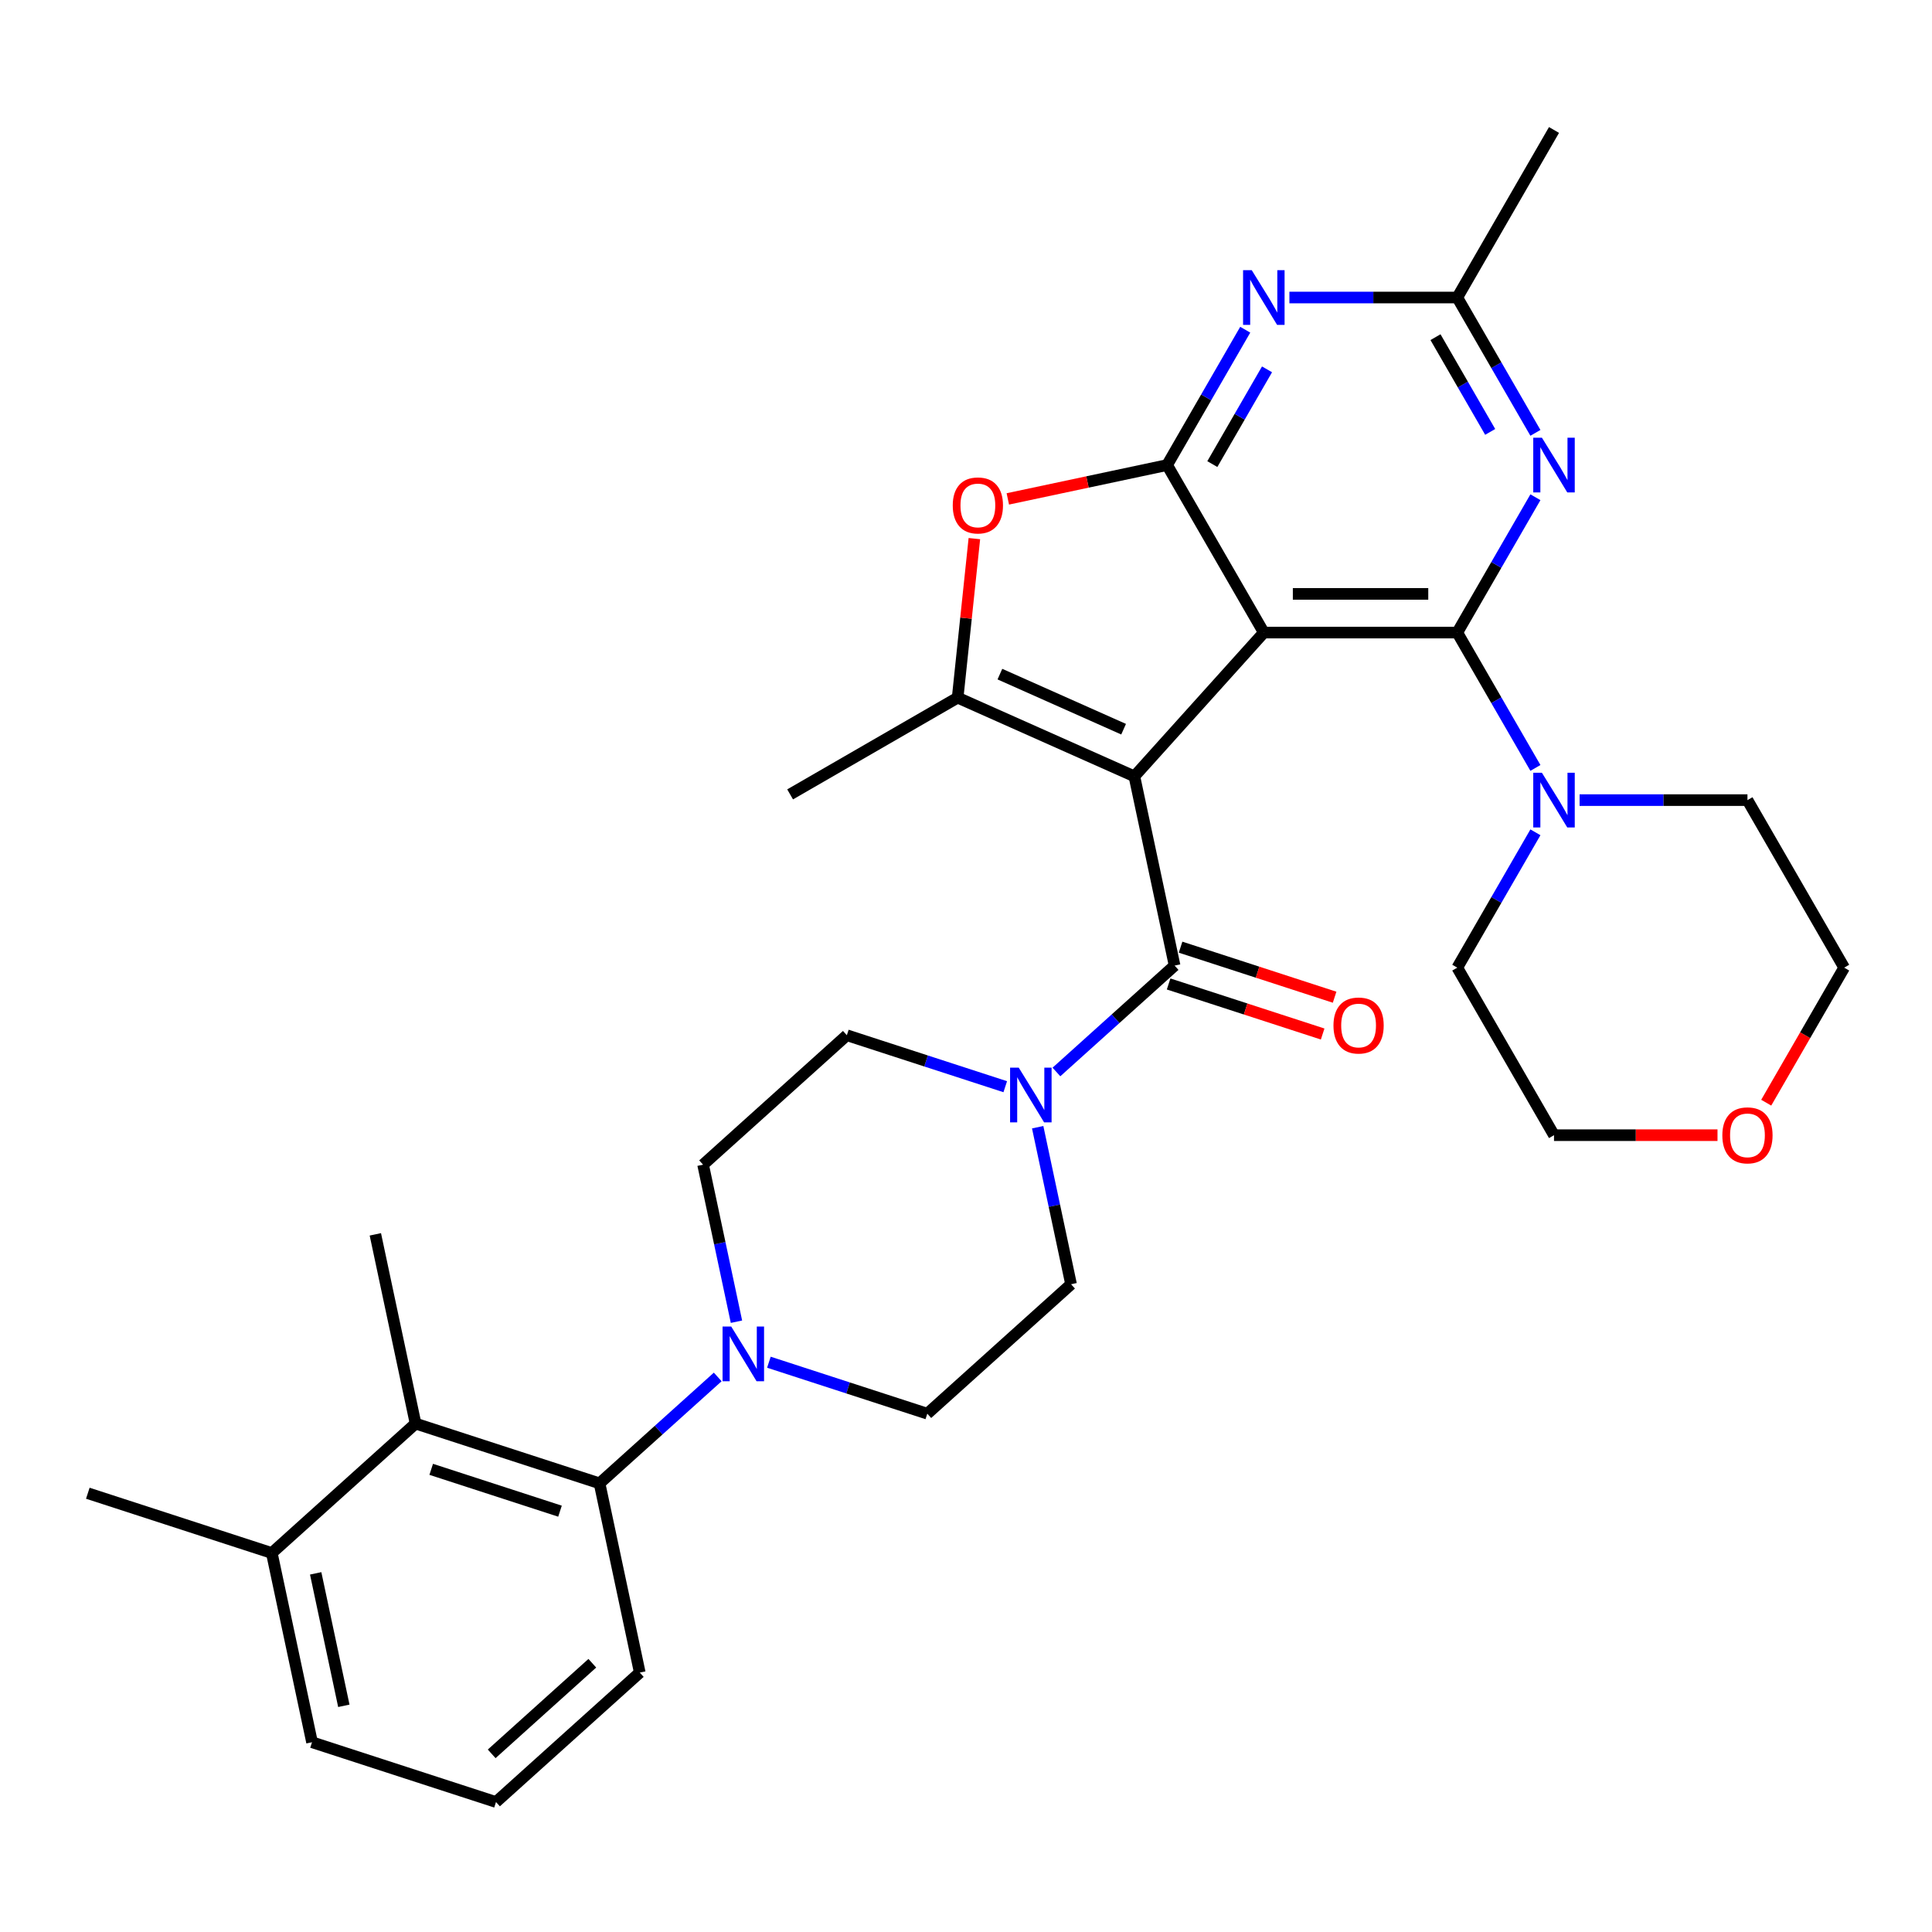 <?xml version='1.0' encoding='iso-8859-1'?>
<svg version='1.1' baseProfile='full'
              xmlns='http://www.w3.org/2000/svg'
                      xmlns:rdkit='http://www.rdkit.org/xml'
                      xmlns:xlink='http://www.w3.org/1999/xlink'
                  xml:space='preserve'
width='1000px' height='1000px' viewBox='0 0 1000 1000'>
<!-- END OF HEADER -->
<rect style='opacity:1.0;fill:#FFFFFF;stroke:none' width='1000' height='1000' x='0' y='0'> </rect>
<path class='bond-0' d='M 587.153,401.836 L 654.154,327.424' style='fill:none;fill-rule:evenodd;stroke:#000000;stroke-width:6px;stroke-linecap:butt;stroke-linejoin:miter;stroke-opacity:1' />
<path class='bond-3' d='M 587.153,401.836 L 495.68,361.109' style='fill:none;fill-rule:evenodd;stroke:#000000;stroke-width:6px;stroke-linecap:butt;stroke-linejoin:miter;stroke-opacity:1' />
<path class='bond-3' d='M 581.578,377.432 L 517.546,348.923' style='fill:none;fill-rule:evenodd;stroke:#000000;stroke-width:6px;stroke-linecap:butt;stroke-linejoin:miter;stroke-opacity:1' />
<path class='bond-4' d='M 587.153,401.836 L 607.972,499.778' style='fill:none;fill-rule:evenodd;stroke:#000000;stroke-width:6px;stroke-linecap:butt;stroke-linejoin:miter;stroke-opacity:1' />
<path class='bond-1' d='M 654.154,327.424 L 754.284,327.424' style='fill:none;fill-rule:evenodd;stroke:#000000;stroke-width:6px;stroke-linecap:butt;stroke-linejoin:miter;stroke-opacity:1' />
<path class='bond-1' d='M 669.173,307.398 L 739.265,307.398' style='fill:none;fill-rule:evenodd;stroke:#000000;stroke-width:6px;stroke-linecap:butt;stroke-linejoin:miter;stroke-opacity:1' />
<path class='bond-2' d='M 654.154,327.424 L 604.089,240.709' style='fill:none;fill-rule:evenodd;stroke:#000000;stroke-width:6px;stroke-linecap:butt;stroke-linejoin:miter;stroke-opacity:1' />
<path class='bond-5' d='M 754.284,327.424 L 774.507,292.398' style='fill:none;fill-rule:evenodd;stroke:#000000;stroke-width:6px;stroke-linecap:butt;stroke-linejoin:miter;stroke-opacity:1' />
<path class='bond-5' d='M 774.507,292.398 L 794.729,257.372' style='fill:none;fill-rule:evenodd;stroke:#0000FF;stroke-width:6px;stroke-linecap:butt;stroke-linejoin:miter;stroke-opacity:1' />
<path class='bond-9' d='M 754.284,327.424 L 774.507,362.45' style='fill:none;fill-rule:evenodd;stroke:#000000;stroke-width:6px;stroke-linecap:butt;stroke-linejoin:miter;stroke-opacity:1' />
<path class='bond-9' d='M 774.507,362.45 L 794.729,397.476' style='fill:none;fill-rule:evenodd;stroke:#0000FF;stroke-width:6px;stroke-linecap:butt;stroke-linejoin:miter;stroke-opacity:1' />
<path class='bond-7' d='M 604.089,240.709 L 624.311,205.682' style='fill:none;fill-rule:evenodd;stroke:#000000;stroke-width:6px;stroke-linecap:butt;stroke-linejoin:miter;stroke-opacity:1' />
<path class='bond-7' d='M 624.311,205.682 L 644.533,170.656' style='fill:none;fill-rule:evenodd;stroke:#0000FF;stroke-width:6px;stroke-linecap:butt;stroke-linejoin:miter;stroke-opacity:1' />
<path class='bond-7' d='M 627.498,240.214 L 641.654,215.695' style='fill:none;fill-rule:evenodd;stroke:#000000;stroke-width:6px;stroke-linecap:butt;stroke-linejoin:miter;stroke-opacity:1' />
<path class='bond-7' d='M 641.654,215.695 L 655.81,191.177' style='fill:none;fill-rule:evenodd;stroke:#0000FF;stroke-width:6px;stroke-linecap:butt;stroke-linejoin:miter;stroke-opacity:1' />
<path class='bond-32' d='M 604.089,240.709 L 562.869,249.47' style='fill:none;fill-rule:evenodd;stroke:#000000;stroke-width:6px;stroke-linecap:butt;stroke-linejoin:miter;stroke-opacity:1' />
<path class='bond-32' d='M 562.869,249.47 L 521.649,258.232' style='fill:none;fill-rule:evenodd;stroke:#FF0000;stroke-width:6px;stroke-linecap:butt;stroke-linejoin:miter;stroke-opacity:1' />
<path class='bond-6' d='M 495.68,361.109 L 500.006,319.95' style='fill:none;fill-rule:evenodd;stroke:#000000;stroke-width:6px;stroke-linecap:butt;stroke-linejoin:miter;stroke-opacity:1' />
<path class='bond-6' d='M 500.006,319.95 L 504.332,278.79' style='fill:none;fill-rule:evenodd;stroke:#FF0000;stroke-width:6px;stroke-linecap:butt;stroke-linejoin:miter;stroke-opacity:1' />
<path class='bond-21' d='M 495.68,361.109 L 408.964,411.174' style='fill:none;fill-rule:evenodd;stroke:#000000;stroke-width:6px;stroke-linecap:butt;stroke-linejoin:miter;stroke-opacity:1' />
<path class='bond-8' d='M 607.972,499.778 L 577.388,527.316' style='fill:none;fill-rule:evenodd;stroke:#000000;stroke-width:6px;stroke-linecap:butt;stroke-linejoin:miter;stroke-opacity:1' />
<path class='bond-8' d='M 577.388,527.316 L 546.803,554.854' style='fill:none;fill-rule:evenodd;stroke:#0000FF;stroke-width:6px;stroke-linecap:butt;stroke-linejoin:miter;stroke-opacity:1' />
<path class='bond-14' d='M 604.877,509.301 L 644.741,522.253' style='fill:none;fill-rule:evenodd;stroke:#000000;stroke-width:6px;stroke-linecap:butt;stroke-linejoin:miter;stroke-opacity:1' />
<path class='bond-14' d='M 644.741,522.253 L 684.604,535.206' style='fill:none;fill-rule:evenodd;stroke:#FF0000;stroke-width:6px;stroke-linecap:butt;stroke-linejoin:miter;stroke-opacity:1' />
<path class='bond-14' d='M 611.066,490.255 L 650.929,503.207' style='fill:none;fill-rule:evenodd;stroke:#000000;stroke-width:6px;stroke-linecap:butt;stroke-linejoin:miter;stroke-opacity:1' />
<path class='bond-14' d='M 650.929,503.207 L 690.792,516.16' style='fill:none;fill-rule:evenodd;stroke:#FF0000;stroke-width:6px;stroke-linecap:butt;stroke-linejoin:miter;stroke-opacity:1' />
<path class='bond-34' d='M 794.729,224.045 L 774.507,189.019' style='fill:none;fill-rule:evenodd;stroke:#0000FF;stroke-width:6px;stroke-linecap:butt;stroke-linejoin:miter;stroke-opacity:1' />
<path class='bond-34' d='M 774.507,189.019 L 754.284,153.993' style='fill:none;fill-rule:evenodd;stroke:#000000;stroke-width:6px;stroke-linecap:butt;stroke-linejoin:miter;stroke-opacity:1' />
<path class='bond-34' d='M 771.319,223.55 L 757.164,199.032' style='fill:none;fill-rule:evenodd;stroke:#0000FF;stroke-width:6px;stroke-linecap:butt;stroke-linejoin:miter;stroke-opacity:1' />
<path class='bond-34' d='M 757.164,199.032 L 743.008,174.514' style='fill:none;fill-rule:evenodd;stroke:#000000;stroke-width:6px;stroke-linecap:butt;stroke-linejoin:miter;stroke-opacity:1' />
<path class='bond-11' d='M 667.397,153.993 L 710.841,153.993' style='fill:none;fill-rule:evenodd;stroke:#0000FF;stroke-width:6px;stroke-linecap:butt;stroke-linejoin:miter;stroke-opacity:1' />
<path class='bond-11' d='M 710.841,153.993 L 754.284,153.993' style='fill:none;fill-rule:evenodd;stroke:#000000;stroke-width:6px;stroke-linecap:butt;stroke-linejoin:miter;stroke-opacity:1' />
<path class='bond-15' d='M 520.317,562.476 L 479.324,549.156' style='fill:none;fill-rule:evenodd;stroke:#0000FF;stroke-width:6px;stroke-linecap:butt;stroke-linejoin:miter;stroke-opacity:1' />
<path class='bond-15' d='M 479.324,549.156 L 438.33,535.836' style='fill:none;fill-rule:evenodd;stroke:#000000;stroke-width:6px;stroke-linecap:butt;stroke-linejoin:miter;stroke-opacity:1' />
<path class='bond-16' d='M 537.102,583.442 L 545.74,624.081' style='fill:none;fill-rule:evenodd;stroke:#0000FF;stroke-width:6px;stroke-linecap:butt;stroke-linejoin:miter;stroke-opacity:1' />
<path class='bond-16' d='M 545.74,624.081 L 554.378,664.721' style='fill:none;fill-rule:evenodd;stroke:#000000;stroke-width:6px;stroke-linecap:butt;stroke-linejoin:miter;stroke-opacity:1' />
<path class='bond-22' d='M 817.593,414.14 L 861.037,414.14' style='fill:none;fill-rule:evenodd;stroke:#0000FF;stroke-width:6px;stroke-linecap:butt;stroke-linejoin:miter;stroke-opacity:1' />
<path class='bond-22' d='M 861.037,414.14 L 904.48,414.14' style='fill:none;fill-rule:evenodd;stroke:#000000;stroke-width:6px;stroke-linecap:butt;stroke-linejoin:miter;stroke-opacity:1' />
<path class='bond-23' d='M 794.729,430.803 L 774.507,465.829' style='fill:none;fill-rule:evenodd;stroke:#0000FF;stroke-width:6px;stroke-linecap:butt;stroke-linejoin:miter;stroke-opacity:1' />
<path class='bond-23' d='M 774.507,465.829 L 754.284,500.855' style='fill:none;fill-rule:evenodd;stroke:#000000;stroke-width:6px;stroke-linecap:butt;stroke-linejoin:miter;stroke-opacity:1' />
<path class='bond-10' d='M 397.98,705.082 L 438.974,718.402' style='fill:none;fill-rule:evenodd;stroke:#0000FF;stroke-width:6px;stroke-linecap:butt;stroke-linejoin:miter;stroke-opacity:1' />
<path class='bond-10' d='M 438.974,718.402 L 479.967,731.721' style='fill:none;fill-rule:evenodd;stroke:#000000;stroke-width:6px;stroke-linecap:butt;stroke-linejoin:miter;stroke-opacity:1' />
<path class='bond-12' d='M 371.494,712.704 L 340.91,740.242' style='fill:none;fill-rule:evenodd;stroke:#0000FF;stroke-width:6px;stroke-linecap:butt;stroke-linejoin:miter;stroke-opacity:1' />
<path class='bond-12' d='M 340.91,740.242 L 310.326,767.78' style='fill:none;fill-rule:evenodd;stroke:#000000;stroke-width:6px;stroke-linecap:butt;stroke-linejoin:miter;stroke-opacity:1' />
<path class='bond-33' d='M 381.195,684.116 L 372.557,643.477' style='fill:none;fill-rule:evenodd;stroke:#0000FF;stroke-width:6px;stroke-linecap:butt;stroke-linejoin:miter;stroke-opacity:1' />
<path class='bond-33' d='M 372.557,643.477 L 363.919,602.837' style='fill:none;fill-rule:evenodd;stroke:#000000;stroke-width:6px;stroke-linecap:butt;stroke-linejoin:miter;stroke-opacity:1' />
<path class='bond-26' d='M 754.284,153.993 L 804.35,67.277' style='fill:none;fill-rule:evenodd;stroke:#000000;stroke-width:6px;stroke-linecap:butt;stroke-linejoin:miter;stroke-opacity:1' />
<path class='bond-13' d='M 310.326,767.78 L 215.096,736.838' style='fill:none;fill-rule:evenodd;stroke:#000000;stroke-width:6px;stroke-linecap:butt;stroke-linejoin:miter;stroke-opacity:1' />
<path class='bond-13' d='M 289.853,782.184 L 223.192,760.525' style='fill:none;fill-rule:evenodd;stroke:#000000;stroke-width:6px;stroke-linecap:butt;stroke-linejoin:miter;stroke-opacity:1' />
<path class='bond-24' d='M 310.326,767.78 L 331.144,865.722' style='fill:none;fill-rule:evenodd;stroke:#000000;stroke-width:6px;stroke-linecap:butt;stroke-linejoin:miter;stroke-opacity:1' />
<path class='bond-19' d='M 215.096,736.838 L 140.684,803.838' style='fill:none;fill-rule:evenodd;stroke:#000000;stroke-width:6px;stroke-linecap:butt;stroke-linejoin:miter;stroke-opacity:1' />
<path class='bond-25' d='M 215.096,736.838 L 194.278,638.895' style='fill:none;fill-rule:evenodd;stroke:#000000;stroke-width:6px;stroke-linecap:butt;stroke-linejoin:miter;stroke-opacity:1' />
<path class='bond-17' d='M 438.33,535.836 L 363.919,602.837' style='fill:none;fill-rule:evenodd;stroke:#000000;stroke-width:6px;stroke-linecap:butt;stroke-linejoin:miter;stroke-opacity:1' />
<path class='bond-18' d='M 554.378,664.721 L 479.967,731.721' style='fill:none;fill-rule:evenodd;stroke:#000000;stroke-width:6px;stroke-linecap:butt;stroke-linejoin:miter;stroke-opacity:1' />
<path class='bond-31' d='M 140.684,803.838 L 45.455,772.896' style='fill:none;fill-rule:evenodd;stroke:#000000;stroke-width:6px;stroke-linecap:butt;stroke-linejoin:miter;stroke-opacity:1' />
<path class='bond-36' d='M 140.684,803.838 L 161.503,901.781' style='fill:none;fill-rule:evenodd;stroke:#000000;stroke-width:6px;stroke-linecap:butt;stroke-linejoin:miter;stroke-opacity:1' />
<path class='bond-36' d='M 163.396,814.366 L 177.968,882.926' style='fill:none;fill-rule:evenodd;stroke:#000000;stroke-width:6px;stroke-linecap:butt;stroke-linejoin:miter;stroke-opacity:1' />
<path class='bond-20' d='M 888.977,587.571 L 846.663,587.571' style='fill:none;fill-rule:evenodd;stroke:#FF0000;stroke-width:6px;stroke-linecap:butt;stroke-linejoin:miter;stroke-opacity:1' />
<path class='bond-20' d='M 846.663,587.571 L 804.35,587.571' style='fill:none;fill-rule:evenodd;stroke:#000000;stroke-width:6px;stroke-linecap:butt;stroke-linejoin:miter;stroke-opacity:1' />
<path class='bond-35' d='M 914.193,570.748 L 934.369,535.802' style='fill:none;fill-rule:evenodd;stroke:#FF0000;stroke-width:6px;stroke-linecap:butt;stroke-linejoin:miter;stroke-opacity:1' />
<path class='bond-35' d='M 934.369,535.802 L 954.545,500.855' style='fill:none;fill-rule:evenodd;stroke:#000000;stroke-width:6px;stroke-linecap:butt;stroke-linejoin:miter;stroke-opacity:1' />
<path class='bond-30' d='M 904.48,414.14 L 954.545,500.855' style='fill:none;fill-rule:evenodd;stroke:#000000;stroke-width:6px;stroke-linecap:butt;stroke-linejoin:miter;stroke-opacity:1' />
<path class='bond-29' d='M 754.284,500.855 L 804.35,587.571' style='fill:none;fill-rule:evenodd;stroke:#000000;stroke-width:6px;stroke-linecap:butt;stroke-linejoin:miter;stroke-opacity:1' />
<path class='bond-27' d='M 331.144,865.722 L 256.732,932.723' style='fill:none;fill-rule:evenodd;stroke:#000000;stroke-width:6px;stroke-linecap:butt;stroke-linejoin:miter;stroke-opacity:1' />
<path class='bond-27' d='M 306.582,860.89 L 254.494,907.79' style='fill:none;fill-rule:evenodd;stroke:#000000;stroke-width:6px;stroke-linecap:butt;stroke-linejoin:miter;stroke-opacity:1' />
<path class='bond-28' d='M 256.732,932.723 L 161.503,901.781' style='fill:none;fill-rule:evenodd;stroke:#000000;stroke-width:6px;stroke-linecap:butt;stroke-linejoin:miter;stroke-opacity:1' />
<path  class='atom-6' d='M 798.09 226.549
L 807.37 241.549
Q 808.29 243.029, 809.77 245.709
Q 811.25 248.389, 811.33 248.549
L 811.33 226.549
L 815.09 226.549
L 815.09 254.869
L 811.21 254.869
L 801.25 238.469
Q 800.09 236.549, 798.85 234.349
Q 797.65 232.149, 797.29 231.469
L 797.29 254.869
L 793.61 254.869
L 793.61 226.549
L 798.09 226.549
' fill='#0000FF'/>
<path  class='atom-7' d='M 493.146 261.607
Q 493.146 254.807, 496.506 251.007
Q 499.866 247.207, 506.146 247.207
Q 512.426 247.207, 515.786 251.007
Q 519.146 254.807, 519.146 261.607
Q 519.146 268.487, 515.746 272.407
Q 512.346 276.287, 506.146 276.287
Q 499.906 276.287, 496.506 272.407
Q 493.146 268.527, 493.146 261.607
M 506.146 273.087
Q 510.466 273.087, 512.786 270.207
Q 515.146 267.287, 515.146 261.607
Q 515.146 256.047, 512.786 253.247
Q 510.466 250.407, 506.146 250.407
Q 501.826 250.407, 499.466 253.207
Q 497.146 256.007, 497.146 261.607
Q 497.146 267.327, 499.466 270.207
Q 501.826 273.087, 506.146 273.087
' fill='#FF0000'/>
<path  class='atom-8' d='M 647.894 139.833
L 657.174 154.833
Q 658.094 156.313, 659.574 158.993
Q 661.054 161.673, 661.134 161.833
L 661.134 139.833
L 664.894 139.833
L 664.894 168.153
L 661.014 168.153
L 651.054 151.753
Q 649.894 149.833, 648.654 147.633
Q 647.454 145.433, 647.094 144.753
L 647.094 168.153
L 643.414 168.153
L 643.414 139.833
L 647.894 139.833
' fill='#0000FF'/>
<path  class='atom-9' d='M 527.3 552.619
L 536.58 567.619
Q 537.5 569.099, 538.98 571.779
Q 540.46 574.459, 540.54 574.619
L 540.54 552.619
L 544.3 552.619
L 544.3 580.939
L 540.42 580.939
L 530.46 564.539
Q 529.3 562.619, 528.06 560.419
Q 526.86 558.219, 526.5 557.539
L 526.5 580.939
L 522.82 580.939
L 522.82 552.619
L 527.3 552.619
' fill='#0000FF'/>
<path  class='atom-10' d='M 798.09 399.98
L 807.37 414.98
Q 808.29 416.46, 809.77 419.14
Q 811.25 421.82, 811.33 421.98
L 811.33 399.98
L 815.09 399.98
L 815.09 428.3
L 811.21 428.3
L 801.25 411.9
Q 800.09 409.98, 798.85 407.78
Q 797.65 405.58, 797.29 404.9
L 797.29 428.3
L 793.61 428.3
L 793.61 399.98
L 798.09 399.98
' fill='#0000FF'/>
<path  class='atom-11' d='M 378.477 686.619
L 387.757 701.619
Q 388.677 703.099, 390.157 705.779
Q 391.637 708.459, 391.717 708.619
L 391.717 686.619
L 395.477 686.619
L 395.477 714.939
L 391.597 714.939
L 381.637 698.539
Q 380.477 696.619, 379.237 694.419
Q 378.037 692.219, 377.677 691.539
L 377.677 714.939
L 373.997 714.939
L 373.997 686.619
L 378.477 686.619
' fill='#0000FF'/>
<path  class='atom-15' d='M 690.202 530.8
Q 690.202 524, 693.562 520.2
Q 696.922 516.4, 703.202 516.4
Q 709.482 516.4, 712.842 520.2
Q 716.202 524, 716.202 530.8
Q 716.202 537.68, 712.802 541.6
Q 709.402 545.48, 703.202 545.48
Q 696.962 545.48, 693.562 541.6
Q 690.202 537.72, 690.202 530.8
M 703.202 542.28
Q 707.522 542.28, 709.842 539.4
Q 712.202 536.48, 712.202 530.8
Q 712.202 525.24, 709.842 522.44
Q 707.522 519.6, 703.202 519.6
Q 698.882 519.6, 696.522 522.4
Q 694.202 525.2, 694.202 530.8
Q 694.202 536.52, 696.522 539.4
Q 698.882 542.28, 703.202 542.28
' fill='#FF0000'/>
<path  class='atom-21' d='M 891.48 587.651
Q 891.48 580.851, 894.84 577.051
Q 898.2 573.251, 904.48 573.251
Q 910.76 573.251, 914.12 577.051
Q 917.48 580.851, 917.48 587.651
Q 917.48 594.531, 914.08 598.451
Q 910.68 602.331, 904.48 602.331
Q 898.24 602.331, 894.84 598.451
Q 891.48 594.571, 891.48 587.651
M 904.48 599.131
Q 908.8 599.131, 911.12 596.251
Q 913.48 593.331, 913.48 587.651
Q 913.48 582.091, 911.12 579.291
Q 908.8 576.451, 904.48 576.451
Q 900.16 576.451, 897.8 579.251
Q 895.48 582.051, 895.48 587.651
Q 895.48 593.371, 897.8 596.251
Q 900.16 599.131, 904.48 599.131
' fill='#FF0000'/>
</svg>
